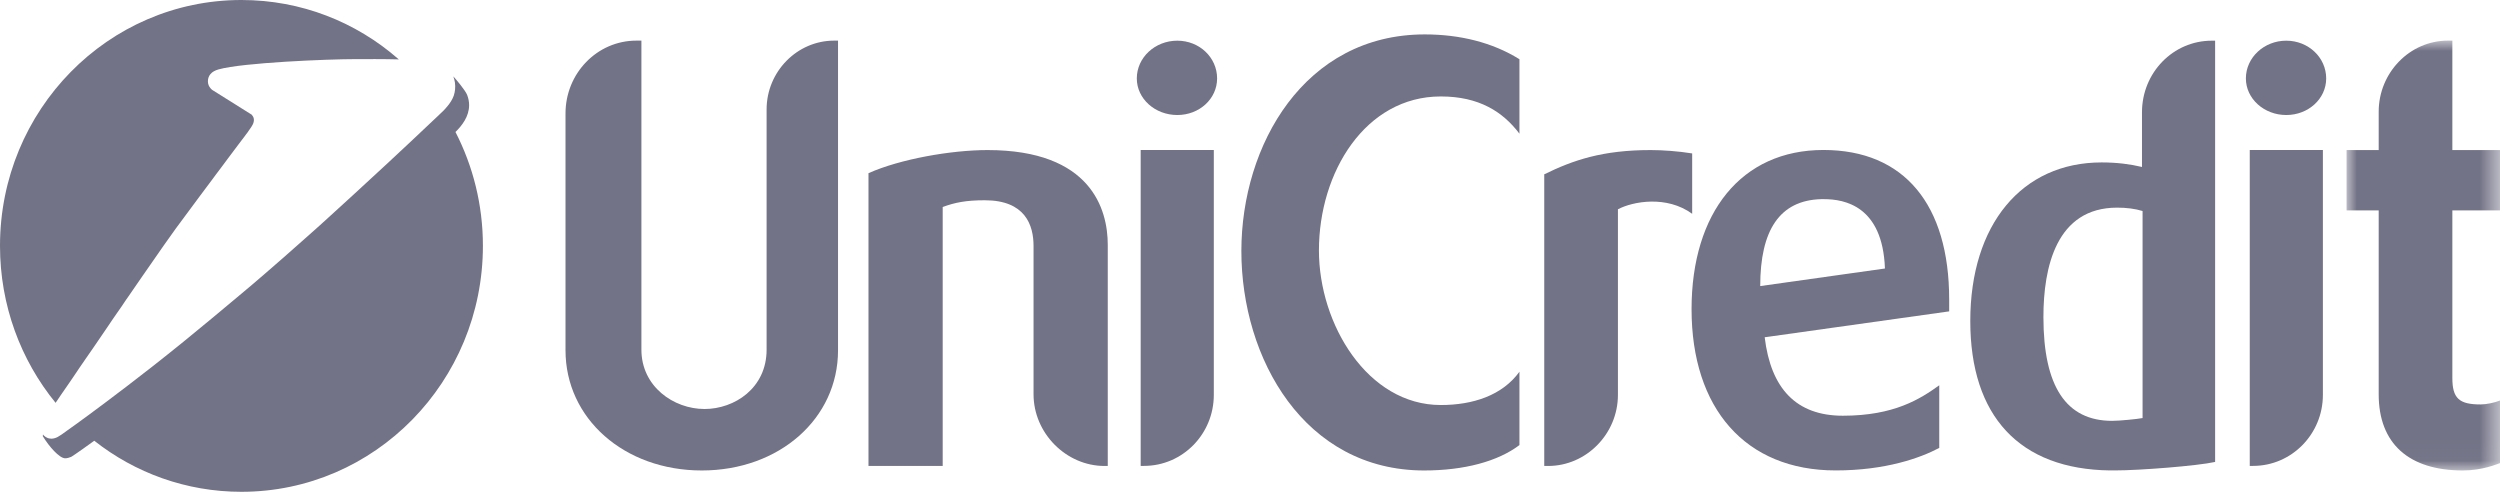 <?xml version="1.0" encoding="UTF-8"?>
<svg width="122px" height="24px" viewBox="0 0 122 24" version="1.1" xmlns="http://www.w3.org/2000/svg" xmlns:xlink="http://www.w3.org/1999/xlink">
    <title>Group 24</title>
    <defs>
        <polygon id="path-1" points="0 0 7.488 0 7.488 20.977 0 20.977"></polygon>
    </defs>
    <g id="Page-1" stroke="none" stroke-width="1" fill="none" fill-rule="evenodd">
        <g id="altron-datova-centra-klienti-21" transform="translate(-18, -21)">
            <g id="Group-24" transform="translate(18, 21)">
                <path d="M40.896,1.982 L40.896,17.095 C40.896,20.426 38.031,22.959 34.247,22.959 C30.462,22.959 27.597,20.426 27.597,17.095 L27.597,5.533 C27.597,3.579 29.139,1.982 31.057,1.982 L31.301,1.982 L31.301,17.068 C31.301,18.857 32.867,19.959 34.382,19.959 C35.842,19.959 37.41,18.94 37.41,17.068 L37.41,5.341 C37.41,3.496 38.897,1.982 40.708,1.982 L40.896,1.982 Z" id="Fill-1" fill="#737387"></path>
                <path d="M48.193,7.323 C53.247,7.323 54.059,10.213 54.059,11.948 L54.059,22.739 L53.897,22.739 C52.032,22.739 50.437,21.142 50.437,19.242 L50.437,12.003 C50.437,10.984 50.031,9.773 48.058,9.773 C47.139,9.773 46.598,9.882 46.004,10.102 L46.004,22.739 L42.382,22.739 L42.382,8.451 C43.922,7.763 46.41,7.323 48.193,7.323 Z" id="Fill-3" fill="#737387"></path>
                <path d="M55.665,7.319 L55.665,22.736 L55.826,22.736 C57.72,22.736 59.234,21.172 59.234,19.273 L59.234,7.319 L55.665,7.319 Z M57.453,1.985 C56.366,1.985 55.476,2.806 55.476,3.827 C55.476,4.82 56.366,5.613 57.453,5.613 C58.533,5.613 59.395,4.82 59.395,3.827 C59.395,2.806 58.533,1.985 57.453,1.985 L57.453,1.985 Z" id="Fill-5" fill="#737387"></path>
                <path d="M69.527,1.679 C71.229,1.679 72.825,2.065 74.149,2.89 L74.149,6.524 C73.338,5.45 72.175,4.707 70.31,4.707 C66.635,4.707 64.364,8.397 64.364,12.223 C64.364,15.829 66.743,19.765 70.31,19.765 C71.878,19.765 73.311,19.298 74.149,18.141 L74.149,21.72 C73.094,22.519 71.446,22.959 69.499,22.959 C63.662,22.959 60.579,17.509 60.579,12.25 C60.579,7.075 63.662,1.679 69.527,1.679" id="Fill-7" fill="#737387"></path>
                <path d="M80.55,7.323 C81.145,7.323 81.902,7.378 82.578,7.487 L82.578,10.433 C81.333,9.525 79.684,9.828 78.955,10.213 L78.955,19.27 C78.955,21.169 77.414,22.739 75.549,22.739 L75.359,22.739 L75.359,8.506 C76.766,7.817 78.198,7.323 80.55,7.323 Z" id="Fill-9" fill="#737387"></path>
                <path d="M85.899,13.96 C85.899,11.232 86.846,9.776 88.872,9.719 L89.012,9.719 C90.008,9.719 91.873,10.047 91.985,13.103 L85.899,13.96 Z M95.12,14.617 C95.12,9.99 92.932,7.319 88.984,7.319 C84.981,7.319 82.548,10.375 82.548,15.088 C82.548,19.93 85.17,22.957 89.58,22.957 C92.013,22.957 93.71,22.35 94.636,21.858 L94.636,18.802 C93.71,19.466 92.441,20.287 89.931,20.287 C87.659,20.287 86.418,18.966 86.117,16.459 L95.12,15.195 L95.12,14.617 Z" id="Fill-11" fill="#737387"></path>
                <path d="M104.557,20.401 C104.291,20.451 103.449,20.537 103.071,20.537 C100.827,20.537 99.719,18.859 99.719,15.474 C99.719,13.046 100.343,10.133 103.316,10.133 C103.772,10.133 104.179,10.183 104.557,10.297 L104.557,20.401 Z M107.937,1.985 C106.044,1.985 104.529,3.549 104.529,5.477 L104.529,8.148 C103.961,8.012 103.316,7.926 102.559,7.926 C98.667,7.926 96.15,10.954 96.15,15.667 C96.15,20.315 98.555,22.9 102.966,22.957 L103.204,22.957 C104.396,22.957 107.236,22.736 108.098,22.543 L108.098,1.985 L107.937,1.985 Z" id="Fill-13" fill="#737387"></path>
                <path d="M109.788,7.319 L109.788,22.736 L109.949,22.736 C111.842,22.736 113.357,21.172 113.357,19.273 L113.357,7.319 L109.788,7.319 Z M111.569,1.985 C110.489,1.985 109.599,2.806 109.599,3.827 C109.599,4.82 110.489,5.613 111.569,5.613 C112.649,5.613 113.518,4.82 113.518,3.827 C113.518,2.806 112.649,1.985 111.569,1.985 L111.569,1.985 Z" id="Fill-15" fill="#737387"></path>
                <g id="Group-19" transform="translate(114.512, 1.982)">
                    <mask id="mask-2" fill="white">
                        <use xlink:href="#path-1"></use>
                    </mask>
                    <g id="Clip-18"></g>
                    <path d="M5.163,0 L5.163,5.341 L7.488,5.341 L7.488,8.286 L5.163,8.286 L5.163,16.463 C5.163,17.453 5.488,17.755 6.541,17.755 C6.812,17.755 7.217,17.673 7.488,17.563 L7.488,20.618 C7.326,20.674 6.622,20.977 5.677,20.977 C3.028,20.977 1.568,19.656 1.568,17.261 L1.568,8.286 L0,8.286 L0,5.341 L1.568,5.341 L1.568,3.468 C1.568,1.569 3.082,0 4.947,0 L5.163,0 Z" id="Fill-17" fill="#737387" mask="url(#mask-2)"></path>
                </g>
                <path d="M19.464,2.899 C18.714,2.878 17.866,2.885 17.382,2.885 C15.979,2.885 11.85,3.056 10.672,3.385 C10.489,3.435 10.356,3.513 10.272,3.613 C10.188,3.713 10.146,3.827 10.146,3.97 C10.146,4.106 10.195,4.22 10.279,4.313 C10.307,4.349 10.335,4.37 10.363,4.392 L12.263,5.584 L12.27,5.584 C12.284,5.598 12.298,5.613 12.312,5.634 C12.326,5.655 12.34,5.677 12.354,5.698 C12.411,5.813 12.411,5.97 12.284,6.162 L12.263,6.198 L12.144,6.37 C12.095,6.448 12.081,6.462 12.081,6.462 C12.081,6.462 12.053,6.498 12.004,6.562 C11.983,6.591 11.955,6.634 11.92,6.677 C11.878,6.734 11.829,6.798 11.773,6.869 C11.716,6.948 11.653,7.026 11.59,7.112 C11.457,7.291 11.303,7.498 11.134,7.719 C11.029,7.862 10.917,8.005 10.805,8.162 C10.721,8.276 10.637,8.383 10.552,8.497 C10.468,8.612 10.377,8.726 10.293,8.847 C10.118,9.083 9.942,9.312 9.774,9.54 C9.346,10.118 8.94,10.661 8.652,11.054 C8.624,11.09 8.596,11.125 8.568,11.168 C8.288,11.554 7.79,12.261 7.194,13.125 C7.11,13.239 7.026,13.367 6.941,13.489 C6.85,13.617 6.766,13.746 6.675,13.874 C6.535,14.074 6.395,14.281 6.247,14.496 C6.219,14.539 6.191,14.581 6.156,14.624 C6.086,14.731 6.016,14.831 5.946,14.938 C5.862,15.053 5.785,15.167 5.707,15.281 C5.56,15.495 5.413,15.702 5.273,15.917 C5.041,16.259 4.81,16.595 4.586,16.924 C4.452,17.109 4.326,17.295 4.2,17.481 C4.095,17.63 3.99,17.78 3.891,17.93 C3.709,18.209 3.527,18.466 3.359,18.716 C3.113,19.066 2.896,19.387 2.713,19.658 C1.017,17.58 0,14.91 0,11.996 C0,5.37 5.273,0 11.78,0 C14.703,0 17.375,1.078 19.429,2.871 L19.464,2.899 Z" id="Fill-20" fill="#737387"></path>
                <path d="M23.566,11.996 C23.566,18.623 18.293,24 11.78,24 C9.08,24 6.584,23.072 4.6,21.508 C3.695,22.165 3.478,22.293 3.478,22.293 C3.401,22.329 3.274,22.365 3.183,22.365 C2.896,22.365 2.391,21.786 2.089,21.287 L2.096,21.201 C2.118,21.237 2.146,21.265 2.181,21.287 C2.209,21.315 2.244,21.337 2.279,21.351 C2.314,21.372 2.349,21.386 2.391,21.394 C2.426,21.401 2.468,21.408 2.51,21.408 C2.601,21.408 2.728,21.372 2.805,21.329 C2.805,21.329 2.826,21.315 2.875,21.287 C2.91,21.265 2.952,21.237 3.022,21.194 C3.085,21.151 3.162,21.094 3.26,21.022 C3.716,20.701 4.586,20.073 6.17,18.866 C6.92,18.295 7.881,17.545 8.947,16.681 C9.83,15.96 10.791,15.167 11.773,14.339 C12.165,14.017 12.558,13.675 12.957,13.332 C13.553,12.818 14.149,12.296 14.724,11.782 C14.942,11.589 15.159,11.397 15.376,11.204 C15.587,11.011 15.804,10.825 16.008,10.633 C16.428,10.254 16.835,9.883 17.221,9.526 C19.555,7.391 21.28,5.741 21.449,5.584 C21.575,5.47 21.708,5.341 21.834,5.184 C21.96,5.034 22.073,4.863 22.143,4.67 C22.206,4.477 22.234,4.263 22.199,4.02 C22.185,3.927 22.157,3.827 22.122,3.727 C22.241,3.856 22.697,4.392 22.795,4.627 C22.865,4.806 22.893,4.977 22.893,5.134 C22.893,5.684 22.542,6.134 22.227,6.441 C23.082,8.105 23.566,9.99 23.566,11.996" id="Fill-22" fill="#737387"></path>
            </g>
        </g>
    </g>
</svg>